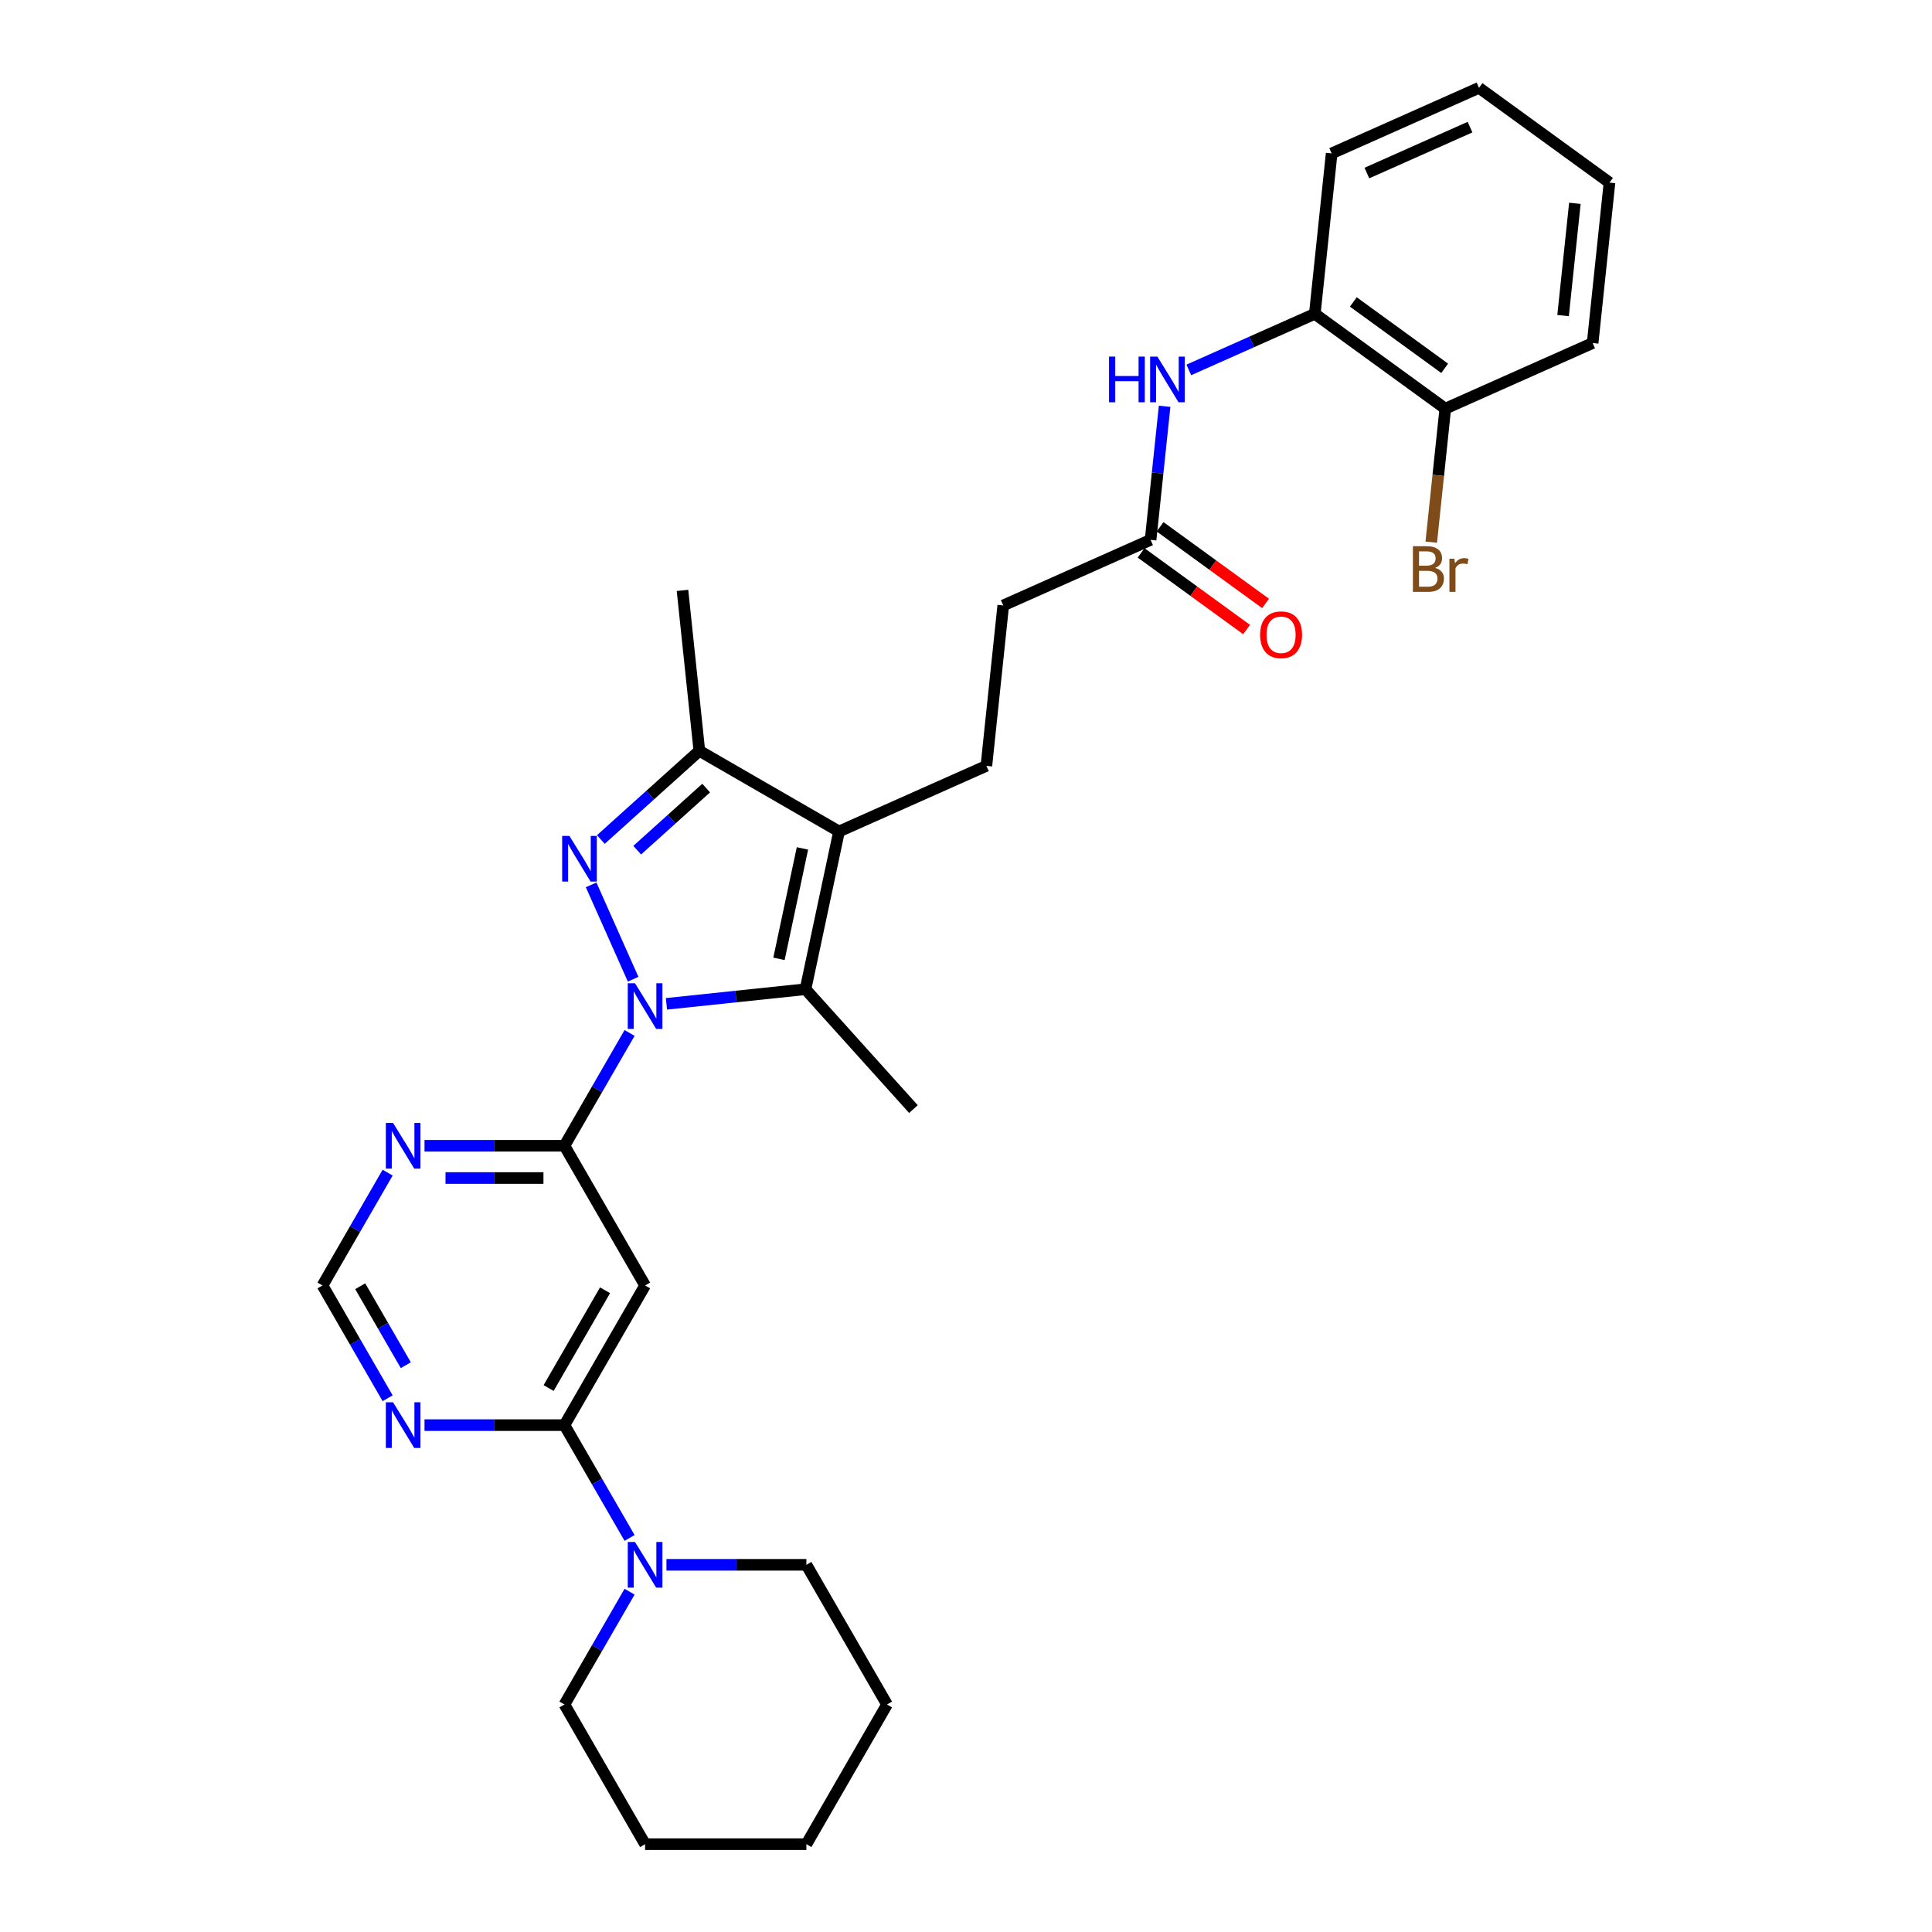 <?xml version='1.0' encoding='iso-8859-1'?>
<svg version='1.1' baseProfile='full'
              xmlns='http://www.w3.org/2000/svg'
                      xmlns:rdkit='http://www.rdkit.org/xml'
                      xmlns:xlink='http://www.w3.org/1999/xlink'
                  xml:space='preserve'
width='1000px' height='1000px' viewBox='0 0 1000 1000'>
<!-- END OF HEADER -->
<rect style='opacity:1.0;fill:#FFFFFF;stroke:none' width='1000' height='1000' x='0' y='0'> </rect>
<path class='bond-0' d='M 327.706,506.839 L 305.965,458.008' style='fill:none;fill-rule:evenodd;stroke:#0000FF;stroke-width:6px;stroke-linecap:butt;stroke-linejoin:miter;stroke-opacity:1' />
<path class='bond-1' d='M 344.952,519.586 L 380.939,515.803' style='fill:none;fill-rule:evenodd;stroke:#0000FF;stroke-width:6px;stroke-linecap:butt;stroke-linejoin:miter;stroke-opacity:1' />
<path class='bond-1' d='M 380.939,515.803 L 416.926,512.021' style='fill:none;fill-rule:evenodd;stroke:#000000;stroke-width:6px;stroke-linecap:butt;stroke-linejoin:miter;stroke-opacity:1' />
<path class='bond-3' d='M 325.868,534.656 L 309.012,563.851' style='fill:none;fill-rule:evenodd;stroke:#0000FF;stroke-width:6px;stroke-linecap:butt;stroke-linejoin:miter;stroke-opacity:1' />
<path class='bond-3' d='M 309.012,563.851 L 292.156,593.047' style='fill:none;fill-rule:evenodd;stroke:#000000;stroke-width:6px;stroke-linecap:butt;stroke-linejoin:miter;stroke-opacity:1' />
<path class='bond-4' d='M 310.996,434.528 L 336.49,411.573' style='fill:none;fill-rule:evenodd;stroke:#0000FF;stroke-width:6px;stroke-linecap:butt;stroke-linejoin:miter;stroke-opacity:1' />
<path class='bond-4' d='M 336.49,411.573 L 361.983,388.619' style='fill:none;fill-rule:evenodd;stroke:#000000;stroke-width:6px;stroke-linecap:butt;stroke-linejoin:miter;stroke-opacity:1' />
<path class='bond-4' d='M 329.816,440.05 L 347.662,423.981' style='fill:none;fill-rule:evenodd;stroke:#0000FF;stroke-width:6px;stroke-linecap:butt;stroke-linejoin:miter;stroke-opacity:1' />
<path class='bond-4' d='M 347.662,423.981 L 365.508,407.913' style='fill:none;fill-rule:evenodd;stroke:#000000;stroke-width:6px;stroke-linecap:butt;stroke-linejoin:miter;stroke-opacity:1' />
<path class='bond-2' d='M 416.926,512.021 L 434.283,430.361' style='fill:none;fill-rule:evenodd;stroke:#000000;stroke-width:6px;stroke-linecap:butt;stroke-linejoin:miter;stroke-opacity:1' />
<path class='bond-2' d='M 403.197,496.3 L 415.347,439.138' style='fill:none;fill-rule:evenodd;stroke:#000000;stroke-width:6px;stroke-linecap:butt;stroke-linejoin:miter;stroke-opacity:1' />
<path class='bond-18' d='M 416.926,512.021 L 472.788,574.062' style='fill:none;fill-rule:evenodd;stroke:#000000;stroke-width:6px;stroke-linecap:butt;stroke-linejoin:miter;stroke-opacity:1' />
<path class='bond-11' d='M 434.283,430.361 L 510.55,396.405' style='fill:none;fill-rule:evenodd;stroke:#000000;stroke-width:6px;stroke-linecap:butt;stroke-linejoin:miter;stroke-opacity:1' />
<path class='bond-30' d='M 434.283,430.361 L 361.983,388.619' style='fill:none;fill-rule:evenodd;stroke:#000000;stroke-width:6px;stroke-linecap:butt;stroke-linejoin:miter;stroke-opacity:1' />
<path class='bond-6' d='M 292.156,593.047 L 333.899,665.347' style='fill:none;fill-rule:evenodd;stroke:#000000;stroke-width:6px;stroke-linecap:butt;stroke-linejoin:miter;stroke-opacity:1' />
<path class='bond-8' d='M 292.156,593.047 L 255.941,593.047' style='fill:none;fill-rule:evenodd;stroke:#000000;stroke-width:6px;stroke-linecap:butt;stroke-linejoin:miter;stroke-opacity:1' />
<path class='bond-8' d='M 255.941,593.047 L 219.725,593.047' style='fill:none;fill-rule:evenodd;stroke:#0000FF;stroke-width:6px;stroke-linecap:butt;stroke-linejoin:miter;stroke-opacity:1' />
<path class='bond-8' d='M 281.292,609.744 L 255.941,609.744' style='fill:none;fill-rule:evenodd;stroke:#000000;stroke-width:6px;stroke-linecap:butt;stroke-linejoin:miter;stroke-opacity:1' />
<path class='bond-8' d='M 255.941,609.744 L 230.59,609.744' style='fill:none;fill-rule:evenodd;stroke:#0000FF;stroke-width:6px;stroke-linecap:butt;stroke-linejoin:miter;stroke-opacity:1' />
<path class='bond-20' d='M 361.983,388.619 L 353.257,305.591' style='fill:none;fill-rule:evenodd;stroke:#000000;stroke-width:6px;stroke-linecap:butt;stroke-linejoin:miter;stroke-opacity:1' />
<path class='bond-5' d='M 292.156,737.646 L 333.899,665.347' style='fill:none;fill-rule:evenodd;stroke:#000000;stroke-width:6px;stroke-linecap:butt;stroke-linejoin:miter;stroke-opacity:1' />
<path class='bond-5' d='M 283.958,718.453 L 313.177,667.843' style='fill:none;fill-rule:evenodd;stroke:#000000;stroke-width:6px;stroke-linecap:butt;stroke-linejoin:miter;stroke-opacity:1' />
<path class='bond-7' d='M 292.156,737.646 L 309.012,766.842' style='fill:none;fill-rule:evenodd;stroke:#000000;stroke-width:6px;stroke-linecap:butt;stroke-linejoin:miter;stroke-opacity:1' />
<path class='bond-7' d='M 309.012,766.842 L 325.868,796.038' style='fill:none;fill-rule:evenodd;stroke:#0000FF;stroke-width:6px;stroke-linecap:butt;stroke-linejoin:miter;stroke-opacity:1' />
<path class='bond-31' d='M 292.156,737.646 L 255.941,737.646' style='fill:none;fill-rule:evenodd;stroke:#000000;stroke-width:6px;stroke-linecap:butt;stroke-linejoin:miter;stroke-opacity:1' />
<path class='bond-31' d='M 255.941,737.646 L 219.725,737.646' style='fill:none;fill-rule:evenodd;stroke:#0000FF;stroke-width:6px;stroke-linecap:butt;stroke-linejoin:miter;stroke-opacity:1' />
<path class='bond-21' d='M 325.868,823.855 L 309.012,853.05' style='fill:none;fill-rule:evenodd;stroke:#0000FF;stroke-width:6px;stroke-linecap:butt;stroke-linejoin:miter;stroke-opacity:1' />
<path class='bond-21' d='M 309.012,853.05 L 292.156,882.246' style='fill:none;fill-rule:evenodd;stroke:#000000;stroke-width:6px;stroke-linecap:butt;stroke-linejoin:miter;stroke-opacity:1' />
<path class='bond-22' d='M 344.952,809.946 L 381.167,809.946' style='fill:none;fill-rule:evenodd;stroke:#0000FF;stroke-width:6px;stroke-linecap:butt;stroke-linejoin:miter;stroke-opacity:1' />
<path class='bond-22' d='M 381.167,809.946 L 417.383,809.946' style='fill:none;fill-rule:evenodd;stroke:#000000;stroke-width:6px;stroke-linecap:butt;stroke-linejoin:miter;stroke-opacity:1' />
<path class='bond-14' d='M 200.642,606.956 L 183.786,636.151' style='fill:none;fill-rule:evenodd;stroke:#0000FF;stroke-width:6px;stroke-linecap:butt;stroke-linejoin:miter;stroke-opacity:1' />
<path class='bond-14' d='M 183.786,636.151 L 166.93,665.347' style='fill:none;fill-rule:evenodd;stroke:#000000;stroke-width:6px;stroke-linecap:butt;stroke-linejoin:miter;stroke-opacity:1' />
<path class='bond-9' d='M 200.642,723.738 L 183.786,694.542' style='fill:none;fill-rule:evenodd;stroke:#0000FF;stroke-width:6px;stroke-linecap:butt;stroke-linejoin:miter;stroke-opacity:1' />
<path class='bond-9' d='M 183.786,694.542 L 166.93,665.347' style='fill:none;fill-rule:evenodd;stroke:#000000;stroke-width:6px;stroke-linecap:butt;stroke-linejoin:miter;stroke-opacity:1' />
<path class='bond-9' d='M 210.045,706.631 L 198.246,686.194' style='fill:none;fill-rule:evenodd;stroke:#0000FF;stroke-width:6px;stroke-linecap:butt;stroke-linejoin:miter;stroke-opacity:1' />
<path class='bond-9' d='M 198.246,686.194 L 186.446,665.757' style='fill:none;fill-rule:evenodd;stroke:#000000;stroke-width:6px;stroke-linecap:butt;stroke-linejoin:miter;stroke-opacity:1' />
<path class='bond-10' d='M 602.808,210.303 L 599.176,244.862' style='fill:none;fill-rule:evenodd;stroke:#0000FF;stroke-width:6px;stroke-linecap:butt;stroke-linejoin:miter;stroke-opacity:1' />
<path class='bond-10' d='M 599.176,244.862 L 595.543,279.421' style='fill:none;fill-rule:evenodd;stroke:#000000;stroke-width:6px;stroke-linecap:butt;stroke-linejoin:miter;stroke-opacity:1' />
<path class='bond-13' d='M 615.323,191.473 L 647.93,176.955' style='fill:none;fill-rule:evenodd;stroke:#0000FF;stroke-width:6px;stroke-linecap:butt;stroke-linejoin:miter;stroke-opacity:1' />
<path class='bond-13' d='M 647.93,176.955 L 680.537,162.438' style='fill:none;fill-rule:evenodd;stroke:#000000;stroke-width:6px;stroke-linecap:butt;stroke-linejoin:miter;stroke-opacity:1' />
<path class='bond-17' d='M 510.55,396.405 L 519.276,313.377' style='fill:none;fill-rule:evenodd;stroke:#000000;stroke-width:6px;stroke-linecap:butt;stroke-linejoin:miter;stroke-opacity:1' />
<path class='bond-12' d='M 595.543,279.421 L 519.276,313.377' style='fill:none;fill-rule:evenodd;stroke:#000000;stroke-width:6px;stroke-linecap:butt;stroke-linejoin:miter;stroke-opacity:1' />
<path class='bond-16' d='M 590.636,286.175 L 617.936,306.01' style='fill:none;fill-rule:evenodd;stroke:#000000;stroke-width:6px;stroke-linecap:butt;stroke-linejoin:miter;stroke-opacity:1' />
<path class='bond-16' d='M 617.936,306.01 L 645.236,325.845' style='fill:none;fill-rule:evenodd;stroke:#FF0000;stroke-width:6px;stroke-linecap:butt;stroke-linejoin:miter;stroke-opacity:1' />
<path class='bond-16' d='M 600.45,272.667 L 627.751,292.502' style='fill:none;fill-rule:evenodd;stroke:#000000;stroke-width:6px;stroke-linecap:butt;stroke-linejoin:miter;stroke-opacity:1' />
<path class='bond-16' d='M 627.751,292.502 L 655.051,312.337' style='fill:none;fill-rule:evenodd;stroke:#FF0000;stroke-width:6px;stroke-linecap:butt;stroke-linejoin:miter;stroke-opacity:1' />
<path class='bond-15' d='M 680.537,162.438 L 748.077,211.509' style='fill:none;fill-rule:evenodd;stroke:#000000;stroke-width:6px;stroke-linecap:butt;stroke-linejoin:miter;stroke-opacity:1' />
<path class='bond-15' d='M 700.482,156.29 L 747.76,190.64' style='fill:none;fill-rule:evenodd;stroke:#000000;stroke-width:6px;stroke-linecap:butt;stroke-linejoin:miter;stroke-opacity:1' />
<path class='bond-23' d='M 680.537,162.438 L 689.263,79.411' style='fill:none;fill-rule:evenodd;stroke:#000000;stroke-width:6px;stroke-linecap:butt;stroke-linejoin:miter;stroke-opacity:1' />
<path class='bond-19' d='M 748.077,211.509 L 744.445,246.068' style='fill:none;fill-rule:evenodd;stroke:#000000;stroke-width:6px;stroke-linecap:butt;stroke-linejoin:miter;stroke-opacity:1' />
<path class='bond-19' d='M 744.445,246.068 L 740.812,280.627' style='fill:none;fill-rule:evenodd;stroke:#7F4C19;stroke-width:6px;stroke-linecap:butt;stroke-linejoin:miter;stroke-opacity:1' />
<path class='bond-24' d='M 748.077,211.509 L 824.344,177.553' style='fill:none;fill-rule:evenodd;stroke:#000000;stroke-width:6px;stroke-linecap:butt;stroke-linejoin:miter;stroke-opacity:1' />
<path class='bond-26' d='M 292.156,882.246 L 333.899,954.545' style='fill:none;fill-rule:evenodd;stroke:#000000;stroke-width:6px;stroke-linecap:butt;stroke-linejoin:miter;stroke-opacity:1' />
<path class='bond-25' d='M 417.383,809.946 L 459.125,882.246' style='fill:none;fill-rule:evenodd;stroke:#000000;stroke-width:6px;stroke-linecap:butt;stroke-linejoin:miter;stroke-opacity:1' />
<path class='bond-27' d='M 689.263,79.411 L 765.53,45.455' style='fill:none;fill-rule:evenodd;stroke:#000000;stroke-width:6px;stroke-linecap:butt;stroke-linejoin:miter;stroke-opacity:1' />
<path class='bond-27' d='M 707.494,89.571 L 760.881,65.801' style='fill:none;fill-rule:evenodd;stroke:#000000;stroke-width:6px;stroke-linecap:butt;stroke-linejoin:miter;stroke-opacity:1' />
<path class='bond-33' d='M 824.344,177.553 L 833.07,94.525' style='fill:none;fill-rule:evenodd;stroke:#000000;stroke-width:6px;stroke-linecap:butt;stroke-linejoin:miter;stroke-opacity:1' />
<path class='bond-33' d='M 809.047,163.353 L 815.156,105.234' style='fill:none;fill-rule:evenodd;stroke:#000000;stroke-width:6px;stroke-linecap:butt;stroke-linejoin:miter;stroke-opacity:1' />
<path class='bond-29' d='M 459.125,882.246 L 417.383,954.545' style='fill:none;fill-rule:evenodd;stroke:#000000;stroke-width:6px;stroke-linecap:butt;stroke-linejoin:miter;stroke-opacity:1' />
<path class='bond-32' d='M 333.899,954.545 L 417.383,954.545' style='fill:none;fill-rule:evenodd;stroke:#000000;stroke-width:6px;stroke-linecap:butt;stroke-linejoin:miter;stroke-opacity:1' />
<path class='bond-28' d='M 765.53,45.455 L 833.07,94.525' style='fill:none;fill-rule:evenodd;stroke:#000000;stroke-width:6px;stroke-linecap:butt;stroke-linejoin:miter;stroke-opacity:1' />
<path  class='atom-0' d='M 328.672 508.926
L 336.42 521.449
Q 337.188 522.684, 338.423 524.922
Q 339.659 527.159, 339.726 527.293
L 339.726 508.926
L 342.865 508.926
L 342.865 532.569
L 339.626 532.569
L 331.311 518.877
Q 330.342 517.274, 329.307 515.438
Q 328.305 513.601, 328.005 513.033
L 328.005 532.569
L 324.932 532.569
L 324.932 508.926
L 328.672 508.926
' fill='#0000FF'/>
<path  class='atom-1' d='M 294.716 432.659
L 302.464 445.182
Q 303.232 446.417, 304.467 448.655
Q 305.703 450.892, 305.77 451.026
L 305.77 432.659
L 308.909 432.659
L 308.909 456.302
L 305.669 456.302
L 297.354 442.61
Q 296.386 441.008, 295.351 439.171
Q 294.349 437.334, 294.048 436.767
L 294.048 456.302
L 290.976 456.302
L 290.976 432.659
L 294.716 432.659
' fill='#0000FF'/>
<path  class='atom-8' d='M 328.672 798.125
L 336.42 810.647
Q 337.188 811.883, 338.423 814.12
Q 339.659 816.358, 339.726 816.491
L 339.726 798.125
L 342.865 798.125
L 342.865 821.767
L 339.626 821.767
L 331.311 808.076
Q 330.342 806.473, 329.307 804.636
Q 328.305 802.8, 328.005 802.232
L 328.005 821.767
L 324.932 821.767
L 324.932 798.125
L 328.672 798.125
' fill='#0000FF'/>
<path  class='atom-9' d='M 203.446 581.226
L 211.193 593.748
Q 211.961 594.984, 213.197 597.221
Q 214.432 599.459, 214.499 599.592
L 214.499 581.226
L 217.638 581.226
L 217.638 604.868
L 214.399 604.868
L 206.084 591.177
Q 205.115 589.574, 204.08 587.737
Q 203.078 585.901, 202.778 585.333
L 202.778 604.868
L 199.706 604.868
L 199.706 581.226
L 203.446 581.226
' fill='#0000FF'/>
<path  class='atom-10' d='M 203.446 725.825
L 211.193 738.348
Q 211.961 739.583, 213.197 741.821
Q 214.432 744.058, 214.499 744.192
L 214.499 725.825
L 217.638 725.825
L 217.638 749.468
L 214.399 749.468
L 206.084 735.776
Q 205.115 734.173, 204.08 732.337
Q 203.078 730.5, 202.778 729.932
L 202.778 749.468
L 199.706 749.468
L 199.706 725.825
L 203.446 725.825
' fill='#0000FF'/>
<path  class='atom-11' d='M 574.032 184.573
L 577.238 184.573
L 577.238 194.624
L 589.326 194.624
L 589.326 184.573
L 592.532 184.573
L 592.532 208.215
L 589.326 208.215
L 589.326 197.296
L 577.238 197.296
L 577.238 208.215
L 574.032 208.215
L 574.032 184.573
' fill='#0000FF'/>
<path  class='atom-11' d='M 599.044 184.573
L 606.791 197.095
Q 607.559 198.331, 608.795 200.568
Q 610.03 202.806, 610.097 202.939
L 610.097 184.573
L 613.236 184.573
L 613.236 208.215
L 609.997 208.215
L 601.682 194.524
Q 600.713 192.921, 599.678 191.084
Q 598.676 189.248, 598.376 188.68
L 598.376 208.215
L 595.304 208.215
L 595.304 184.573
L 599.044 184.573
' fill='#0000FF'/>
<path  class='atom-17' d='M 652.231 328.559
Q 652.231 322.882, 655.036 319.71
Q 657.841 316.537, 663.084 316.537
Q 668.326 316.537, 671.132 319.71
Q 673.937 322.882, 673.937 328.559
Q 673.937 334.303, 671.098 337.575
Q 668.26 340.814, 663.084 340.814
Q 657.874 340.814, 655.036 337.575
Q 652.231 334.336, 652.231 328.559
M 663.084 338.143
Q 666.69 338.143, 668.627 335.739
Q 670.597 333.301, 670.597 328.559
Q 670.597 323.917, 668.627 321.58
Q 666.69 319.209, 663.084 319.209
Q 659.477 319.209, 657.507 321.546
Q 655.57 323.884, 655.57 328.559
Q 655.57 333.334, 657.507 335.739
Q 659.477 338.143, 663.084 338.143
' fill='#FF0000'/>
<path  class='atom-20' d='M 742.807 293.935
Q 745.078 294.569, 746.213 295.972
Q 747.382 297.341, 747.382 299.378
Q 747.382 302.651, 745.278 304.521
Q 743.208 306.357, 739.267 306.357
L 731.319 306.357
L 731.319 282.715
L 738.299 282.715
Q 742.339 282.715, 744.376 284.351
Q 746.413 285.987, 746.413 288.993
Q 746.413 292.566, 742.807 293.935
M 734.492 285.386
L 734.492 292.799
L 738.299 292.799
Q 740.636 292.799, 741.838 291.864
Q 743.074 290.896, 743.074 288.993
Q 743.074 285.386, 738.299 285.386
L 734.492 285.386
M 739.267 303.686
Q 741.571 303.686, 742.807 302.584
Q 744.042 301.482, 744.042 299.378
Q 744.042 297.441, 742.673 296.473
Q 741.337 295.471, 738.766 295.471
L 734.492 295.471
L 734.492 303.686
L 739.267 303.686
' fill='#7F4C19'/>
<path  class='atom-20' d='M 752.758 289.193
L 753.125 291.564
Q 754.929 288.892, 757.867 288.892
Q 758.802 288.892, 760.071 289.226
L 759.57 292.031
Q 758.135 291.697, 757.333 291.697
Q 755.931 291.697, 754.996 292.265
Q 754.094 292.799, 753.359 294.102
L 753.359 306.357
L 750.22 306.357
L 750.22 289.193
L 752.758 289.193
' fill='#7F4C19'/>
</svg>
